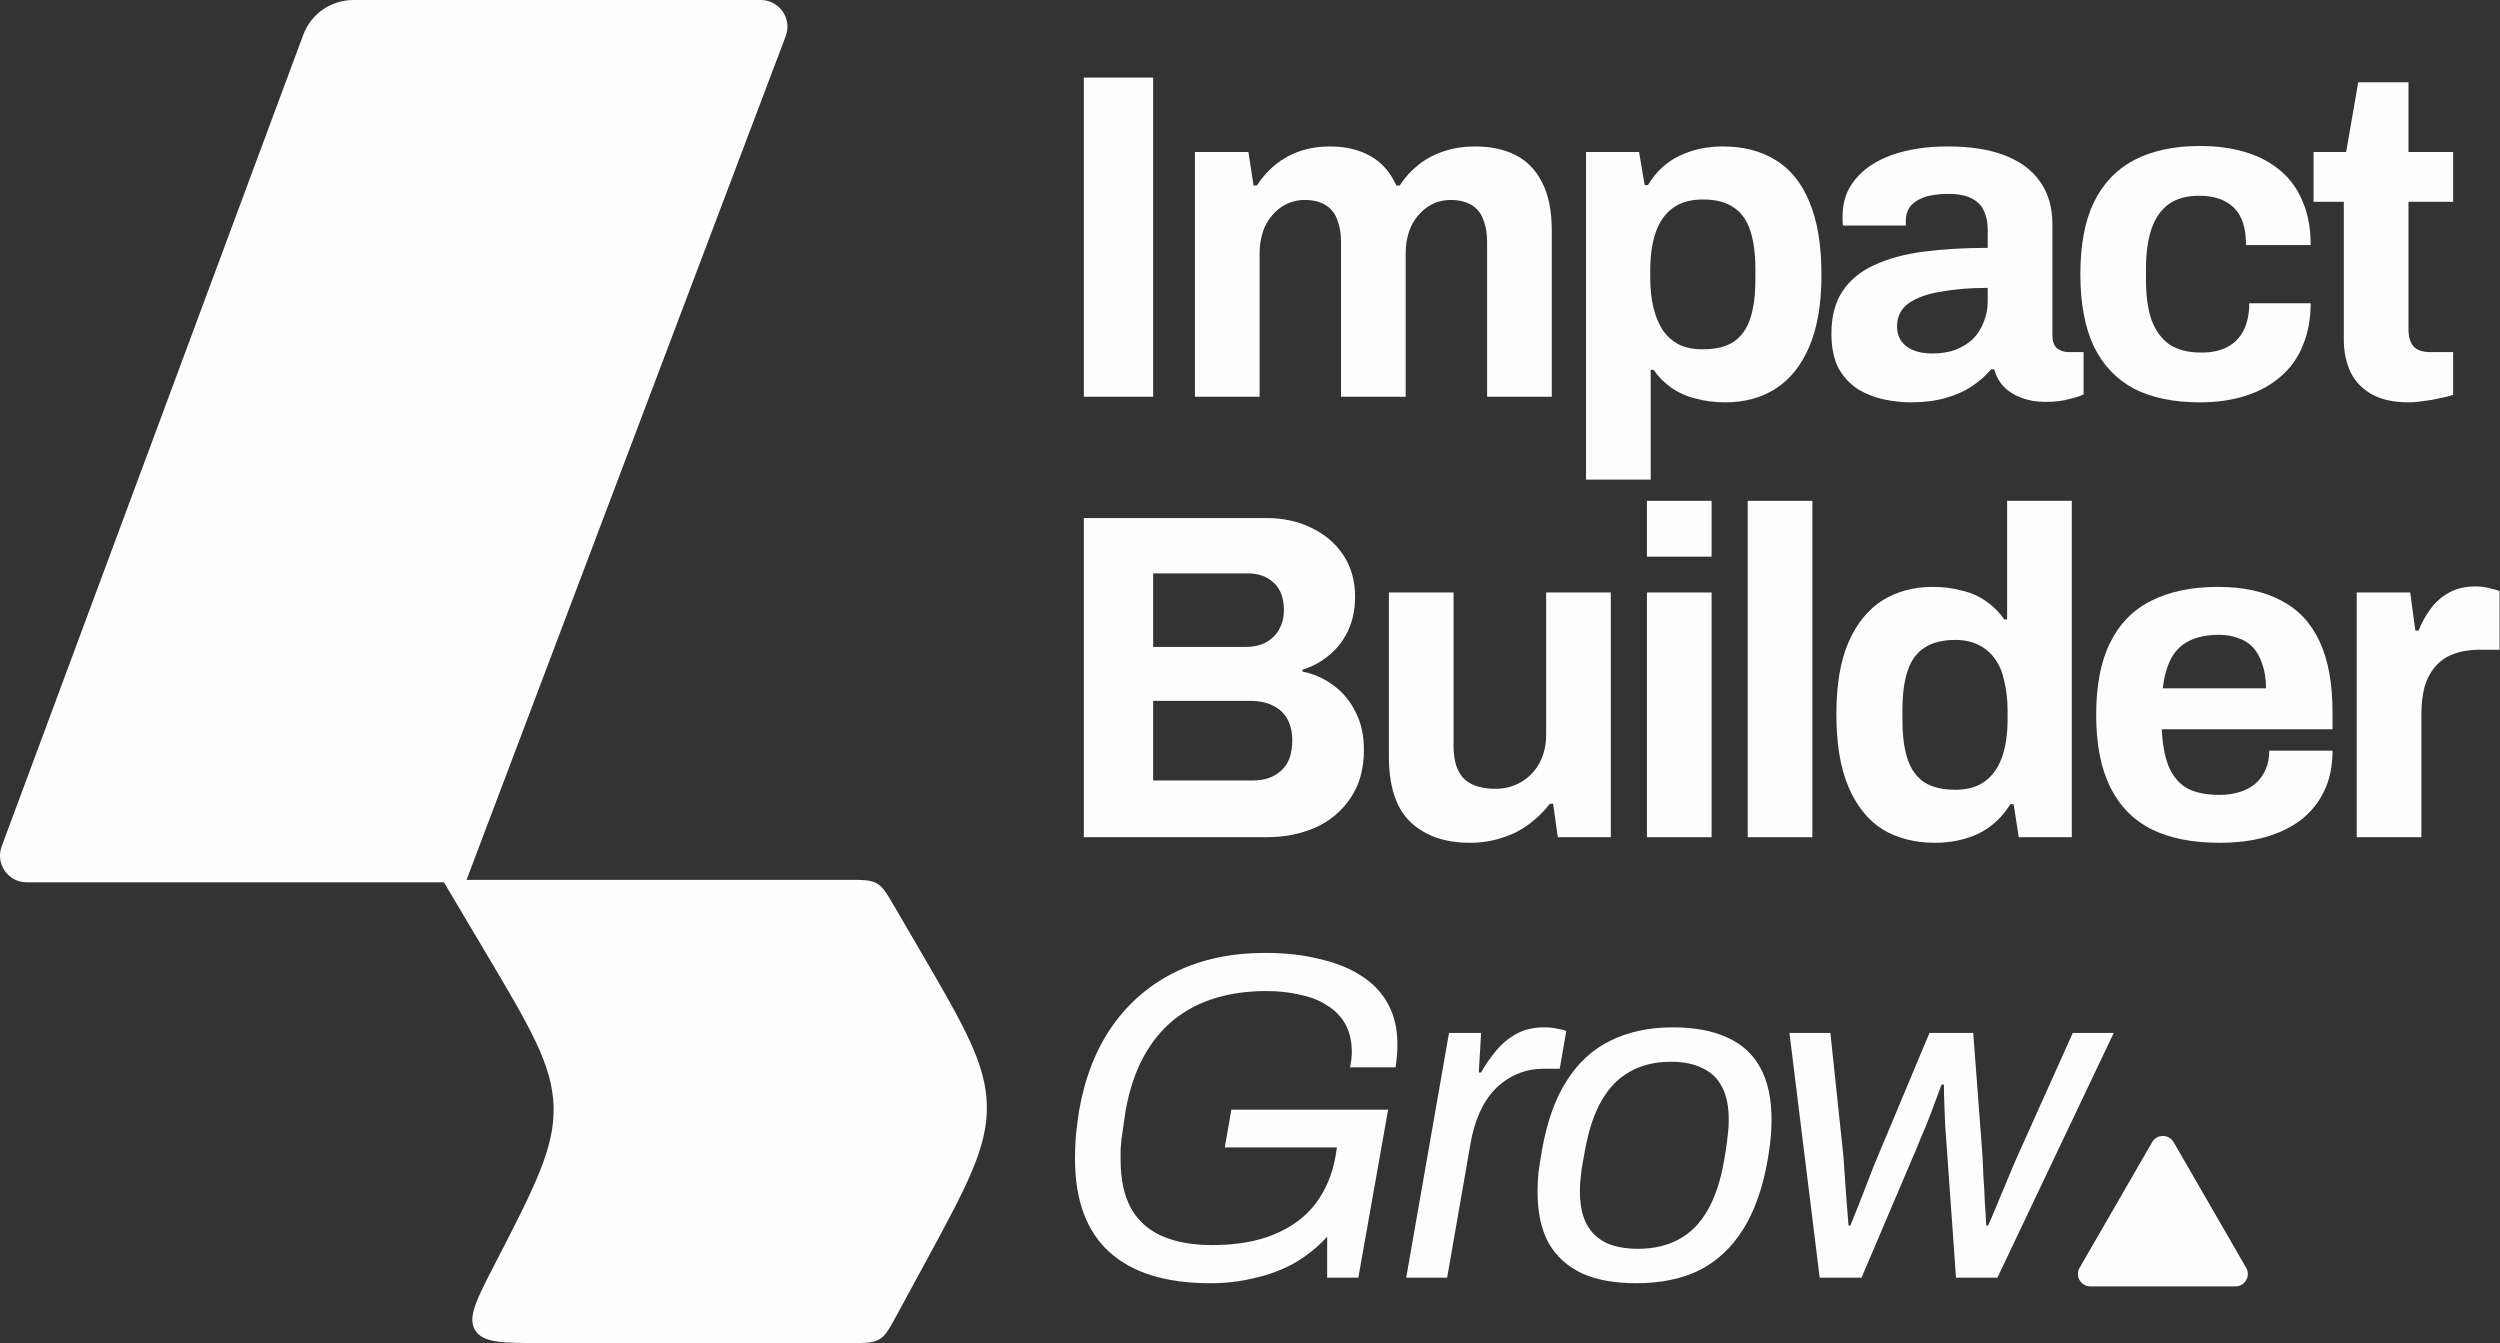 <svg width="806" height="433" viewBox="0 0 806 433" fill="none" xmlns="http://www.w3.org/2000/svg">
<rect x="0" y="0" width="806" height="433" fill="#333333" stroke="none"/>
<path d="M349.427 127.914V25.014H371.777V127.914H349.427Z" fill="#FCFDFC"/>
<path d="M385.244 127.914V49.014H402.494L404.144 59.814H405.194C406.894 57.214 408.894 54.964 411.194 53.064C413.594 51.164 416.244 49.714 419.144 48.714C422.144 47.714 425.344 47.214 428.744 47.214C433.744 47.214 438.044 48.214 441.644 50.214C445.344 52.214 448.194 55.414 450.194 59.814H451.244C452.944 57.214 454.994 54.964 457.394 53.064C459.794 51.164 462.544 49.714 465.644 48.714C468.744 47.714 472.044 47.214 475.544 47.214C480.544 47.214 484.844 48.114 488.444 49.914C492.144 51.714 495.044 54.664 497.144 58.764C499.244 62.764 500.294 67.964 500.294 74.364V127.914H479.444V78.114C479.444 75.614 479.144 73.514 478.544 71.814C478.044 70.014 477.294 68.614 476.294 67.614C475.294 66.514 474.044 65.714 472.544 65.214C471.044 64.714 469.444 64.464 467.744 64.464C464.944 64.464 462.444 65.214 460.244 66.714C458.044 68.214 456.294 70.264 454.994 72.864C453.794 75.464 453.194 78.464 453.194 81.864V127.914H432.344V78.114C432.344 75.614 432.044 73.514 431.444 71.814C430.944 70.014 430.194 68.614 429.194 67.614C428.194 66.514 426.944 65.714 425.444 65.214C424.044 64.714 422.444 64.464 420.644 64.464C417.944 64.464 415.444 65.214 413.144 66.714C410.944 68.214 409.194 70.264 407.894 72.864C406.694 75.464 406.094 78.464 406.094 81.864V127.914H385.244Z" fill="#FCFDFC"/>
<path d="M511.338 154.614V49.014H528.438L530.238 59.664H531.288C533.888 55.364 537.288 52.214 541.488 50.214C545.688 48.214 550.338 47.214 555.438 47.214C562.038 47.214 567.688 48.664 572.388 51.564C577.188 54.464 580.838 58.964 583.338 65.064C585.938 71.164 587.238 79.014 587.238 88.614C587.238 97.914 585.938 105.614 583.338 111.714C580.738 117.814 577.088 122.364 572.388 125.364C567.788 128.264 562.388 129.714 556.188 129.714C552.788 129.714 549.638 129.314 546.738 128.514C543.838 127.814 541.238 126.664 538.938 125.064C536.638 123.464 534.688 121.514 533.088 119.214H532.188V154.614H511.338ZM548.988 112.614C553.188 112.614 556.488 111.814 558.888 110.214C561.388 108.514 563.188 106.014 564.288 102.714C565.388 99.314 565.938 95.164 565.938 90.264V86.814C565.938 81.814 565.388 77.664 564.288 74.364C563.188 70.964 561.388 68.464 558.888 66.864C556.488 65.164 553.188 64.314 548.988 64.314C545.088 64.314 541.888 65.214 539.388 67.014C536.888 68.814 535.038 71.414 533.838 74.814C532.638 78.214 532.038 82.314 532.038 87.114V89.664C532.038 93.164 532.388 96.364 533.088 99.264C533.788 102.064 534.788 104.464 536.088 106.464C537.488 108.464 539.238 110.014 541.338 111.114C543.438 112.114 545.988 112.614 548.988 112.614Z" fill="#FCFDFC"/>
<path d="M615.948 129.714C613.348 129.714 610.548 129.414 607.548 128.814C604.648 128.214 601.898 127.164 599.298 125.664C596.698 124.064 594.548 121.814 592.848 118.914C591.248 115.914 590.448 112.114 590.448 107.514C590.448 102.014 591.648 97.464 594.048 93.864C596.448 90.264 599.848 87.464 604.248 85.464C608.748 83.364 614.098 81.914 620.298 81.114C626.498 80.314 633.348 79.914 640.848 79.914V74.064C640.848 71.764 640.448 69.764 639.648 68.064C638.948 66.364 637.648 65.014 635.748 64.014C633.948 63.014 631.398 62.514 628.098 62.514C624.798 62.514 622.098 62.914 619.998 63.714C617.998 64.514 616.548 65.564 615.648 66.864C614.848 68.064 614.448 69.414 614.448 70.914V72.714H594.198C594.098 72.214 594.048 71.764 594.048 71.364C594.048 70.864 594.048 70.264 594.048 69.564C594.048 64.964 595.448 61.014 598.248 57.714C601.048 54.314 604.998 51.714 610.098 49.914C615.198 48.114 621.148 47.214 627.948 47.214C635.248 47.214 641.348 48.164 646.248 50.064C651.248 51.964 655.048 54.764 657.648 58.464C660.348 62.164 661.698 66.814 661.698 72.414V108.264C661.698 110.064 662.198 111.414 663.198 112.314C664.298 113.114 665.498 113.514 666.798 113.514H671.748V127.164C670.748 127.664 669.198 128.164 667.098 128.664C664.998 129.264 662.448 129.564 659.448 129.564C656.548 129.564 653.948 129.114 651.648 128.214C649.448 127.414 647.598 126.264 646.098 124.764C644.598 123.164 643.548 121.264 642.948 119.064H641.898C640.198 121.164 638.098 123.014 635.598 124.614C633.198 126.214 630.348 127.464 627.048 128.364C623.848 129.264 620.148 129.714 615.948 129.714ZM622.998 113.964C625.798 113.964 628.298 113.564 630.498 112.764C632.698 111.864 634.548 110.714 636.048 109.314C637.548 107.814 638.698 106.014 639.498 103.914C640.398 101.814 640.848 99.564 640.848 97.164V92.814C635.248 92.814 630.248 93.214 625.848 94.014C621.448 94.714 617.948 95.964 615.348 97.764C612.848 99.564 611.598 102.064 611.598 105.264C611.598 107.064 612.048 108.614 612.948 109.914C613.848 111.214 615.148 112.214 616.848 112.914C618.548 113.614 620.598 113.964 622.998 113.964Z" fill="#FCFDFC"/>
<path d="M709.259 129.714C700.859 129.714 693.809 128.264 688.109 125.364C682.409 122.364 678.059 117.814 675.059 111.714C672.159 105.514 670.709 97.764 670.709 88.464C670.709 78.964 672.159 71.214 675.059 65.214C678.059 59.114 682.409 54.564 688.109 51.564C693.909 48.564 700.959 47.064 709.259 47.064C714.659 47.064 719.509 47.714 723.809 49.014C728.209 50.314 732.009 52.314 735.209 55.014C738.409 57.714 740.809 61.064 742.409 65.064C744.109 68.964 744.959 73.614 744.959 79.014H724.109C724.109 75.414 723.559 72.464 722.459 70.164C721.359 67.864 719.659 66.114 717.359 64.914C715.159 63.714 712.359 63.114 708.959 63.114C704.959 63.114 701.709 64.014 699.209 65.814C696.709 67.614 694.859 70.264 693.659 73.764C692.459 77.264 691.859 81.614 691.859 86.814V90.264C691.859 95.364 692.459 99.664 693.659 103.164C694.959 106.664 696.909 109.314 699.509 111.114C702.109 112.814 705.509 113.664 709.709 113.664C713.109 113.664 715.909 113.064 718.109 111.864C720.409 110.664 722.159 108.864 723.359 106.464C724.559 104.064 725.159 101.164 725.159 97.764H744.959C744.959 102.864 744.109 107.414 742.409 111.414C740.809 115.414 738.409 118.764 735.209 121.464C732.109 124.164 728.359 126.214 723.959 127.614C719.559 129.014 714.659 129.714 709.259 129.714Z" fill="#FCFDFC"/>
<path d="M776.646 129.714C771.646 129.714 767.596 128.814 764.496 127.014C761.396 125.214 759.146 122.814 757.746 119.814C756.346 116.714 755.646 113.314 755.646 109.614V65.064H745.896V49.014H756.396L760.296 26.514H776.496V49.014H790.896V65.064H776.496V106.164C776.496 108.564 777.046 110.414 778.146 111.714C779.246 112.914 781.046 113.514 783.546 113.514H790.896V127.314C789.696 127.714 788.296 128.064 786.696 128.364C785.096 128.764 783.396 129.064 781.596 129.264C779.796 129.564 778.146 129.714 776.646 129.714Z" fill="#FCFDFC"/>
<path d="M349.427 269.914V167.014H408.227C413.627 167.014 418.477 168.064 422.777 170.164C427.177 172.264 430.627 175.214 433.127 179.014C435.627 182.814 436.877 187.264 436.877 192.364C436.877 196.464 436.127 200.114 434.627 203.314C433.127 206.514 431.077 209.164 428.477 211.264C425.977 213.364 423.127 214.914 419.927 215.914V216.514C423.727 217.314 427.077 218.814 429.977 221.014C432.977 223.214 435.327 226.064 437.027 229.564C438.827 232.964 439.727 237.014 439.727 241.714C439.727 247.914 438.277 253.114 435.377 257.314C432.577 261.514 428.827 264.664 424.127 266.764C419.427 268.864 414.177 269.914 408.377 269.914H349.427ZM371.777 251.614H404.027C407.727 251.614 410.727 250.564 413.027 248.464C415.427 246.364 416.627 243.114 416.627 238.714C416.627 236.114 416.127 233.864 415.127 231.964C414.127 230.064 412.627 228.614 410.627 227.614C408.627 226.514 406.077 225.964 402.977 225.964H371.777V251.614ZM371.777 208.564H401.477C404.177 208.564 406.427 208.064 408.227 207.064C410.127 205.964 411.527 204.564 412.427 202.864C413.427 201.064 413.927 199.014 413.927 196.714C413.927 192.814 412.827 189.864 410.627 187.864C408.527 185.864 405.727 184.864 402.227 184.864H371.777V208.564Z" fill="#FCFDFC"/>
<path d="M473.879 271.714C465.879 271.714 459.529 269.514 454.829 265.114C450.129 260.714 447.779 253.614 447.779 243.814V191.014H468.629V240.364C468.629 242.964 468.929 245.164 469.529 246.964C470.129 248.664 470.979 250.064 472.079 251.164C473.279 252.264 474.729 253.064 476.429 253.564C478.129 254.064 480.029 254.314 482.129 254.314C485.229 254.314 488.029 253.564 490.529 252.064C493.029 250.564 494.979 248.514 496.379 245.914C497.779 243.214 498.479 240.214 498.479 236.914V191.014H519.329V269.914H502.229L500.729 259.114H499.679C497.779 261.614 495.529 263.814 492.929 265.714C490.429 267.614 487.579 269.064 484.379 270.064C481.179 271.164 477.679 271.714 473.879 271.714Z" fill="#FCFDFC"/>
<path d="M530.967 179.464V161.464H551.817V179.464H530.967ZM530.967 269.914V191.014H551.817V269.914H530.967Z" fill="#FCFDFC"/>
<path d="M563.457 269.914V161.464H584.307V269.914H563.457Z" fill="#FCFDFC"/>
<path d="M623.847 271.714C617.347 271.714 611.697 270.264 606.897 267.364C602.197 264.364 598.547 259.814 595.947 253.714C593.347 247.614 592.047 239.814 592.047 230.314C592.047 220.814 593.347 213.064 595.947 207.064C598.647 200.964 602.297 196.464 606.897 193.564C611.597 190.664 616.997 189.214 623.097 189.214C626.497 189.214 629.647 189.614 632.547 190.414C635.547 191.114 638.147 192.264 640.347 193.864C642.647 195.464 644.597 197.414 646.197 199.714H647.097V161.464H667.947V269.914H650.847L649.197 259.264H648.147C645.547 263.464 642.147 266.614 637.947 268.714C633.747 270.714 629.047 271.714 623.847 271.714ZM630.447 254.614C634.347 254.614 637.497 253.714 639.897 251.914C642.397 250.114 644.247 247.514 645.447 244.114C646.647 240.714 647.247 236.664 647.247 231.964V229.264C647.247 225.764 646.897 222.564 646.197 219.664C645.597 216.764 644.597 214.364 643.197 212.464C641.797 210.464 640.047 208.964 637.947 207.964C635.847 206.864 633.347 206.314 630.447 206.314C626.247 206.314 622.897 207.164 620.397 208.864C617.897 210.464 616.097 212.964 614.997 216.364C613.897 219.664 613.347 223.814 613.347 228.814V232.264C613.347 237.264 613.897 241.414 614.997 244.714C616.097 248.014 617.897 250.514 620.397 252.214C622.897 253.814 626.247 254.614 630.447 254.614Z" fill="#FCFDFC"/>
<path d="M715.557 271.714C706.857 271.714 699.557 270.264 693.657 267.364C687.757 264.364 683.307 259.814 680.307 253.714C677.307 247.614 675.807 239.864 675.807 230.464C675.807 220.964 677.307 213.214 680.307 207.214C683.307 201.114 687.707 196.614 693.507 193.714C699.407 190.714 706.607 189.214 715.107 189.214C723.107 189.214 729.857 190.664 735.357 193.564C740.857 196.364 745.007 200.764 747.807 206.764C750.607 212.664 752.007 220.314 752.007 229.714V235.114H696.957C697.157 239.714 697.857 243.614 699.057 246.814C700.357 250.014 702.307 252.414 704.907 254.014C707.607 255.514 711.157 256.264 715.557 256.264C717.957 256.264 720.107 255.964 722.007 255.364C724.007 254.764 725.707 253.864 727.107 252.664C728.507 251.464 729.607 249.964 730.407 248.164C731.207 246.364 731.607 244.314 731.607 242.014H752.007C752.007 247.014 751.107 251.364 749.307 255.064C747.507 258.764 745.007 261.864 741.807 264.364C738.607 266.764 734.757 268.614 730.257 269.914C725.857 271.114 720.957 271.714 715.557 271.714ZM697.257 221.914H730.557C730.557 218.914 730.157 216.314 729.357 214.114C728.657 211.914 727.657 210.114 726.357 208.714C725.057 207.314 723.457 206.314 721.557 205.714C719.757 205.014 717.707 204.664 715.407 204.664C711.607 204.664 708.407 205.314 705.807 206.614C703.307 207.814 701.357 209.714 699.957 212.314C698.657 214.814 697.757 218.014 697.257 221.914Z" fill="#FCFDFC"/>
<path d="M759.805 269.914V191.014H777.055L778.705 203.314H779.755C780.755 200.714 782.055 198.364 783.655 196.264C785.255 194.064 787.255 192.314 789.655 191.014C792.055 189.714 794.855 189.064 798.055 189.064C799.755 189.064 801.305 189.264 802.705 189.664C804.105 189.964 805.155 190.264 805.855 190.564V209.464H799.405C796.305 209.464 793.555 209.914 791.155 210.814C788.855 211.614 786.905 212.914 785.305 214.714C783.705 216.514 782.505 218.714 781.705 221.314C781.005 223.914 780.655 226.964 780.655 230.464V269.914H759.805Z" fill="#FCFDFC"/>
<path d="M390.227 413.714C375.927 413.714 365.077 410.364 357.677 403.664C350.277 396.964 346.577 386.914 346.577 373.514C346.577 371.014 346.677 368.464 346.877 365.864C347.177 363.164 347.527 360.514 347.927 357.914C349.827 347.214 353.427 338.114 358.727 330.614C364.127 323.014 370.977 317.214 379.277 313.214C387.577 309.214 397.127 307.214 407.927 307.214C414.327 307.214 420.127 307.864 425.327 309.164C430.627 310.364 435.127 312.164 438.827 314.564C442.627 316.964 445.527 320.014 447.527 323.714C449.527 327.414 450.527 331.714 450.527 336.614C450.527 337.814 450.477 339.064 450.377 340.364C450.277 341.564 450.127 342.814 449.927 344.114H435.227C435.427 343.314 435.577 342.464 435.677 341.564C435.777 340.664 435.827 339.864 435.827 339.164C435.827 335.664 435.127 332.664 433.727 330.164C432.327 327.664 430.377 325.664 427.877 324.164C425.477 322.564 422.577 321.414 419.177 320.714C415.877 319.914 412.227 319.514 408.227 319.514C402.327 319.514 396.877 320.264 391.877 321.764C386.877 323.264 382.377 325.614 378.377 328.814C374.477 332.014 371.227 336.014 368.627 340.814C366.027 345.614 364.127 351.314 362.927 357.914C362.627 359.814 362.377 361.514 362.177 363.014C361.977 364.514 361.777 365.914 361.577 367.214C361.477 368.414 361.377 369.564 361.277 370.664C361.277 371.664 361.277 372.714 361.277 373.814C361.277 380.314 362.427 385.614 364.727 389.714C367.027 393.714 370.377 396.664 374.777 398.564C379.177 400.464 384.527 401.414 390.827 401.414C398.627 401.414 405.277 400.264 410.777 397.964C416.377 395.664 420.827 392.364 424.127 388.064C427.427 383.664 429.577 378.564 430.577 372.764L431.027 369.914H394.877L396.977 357.764H447.527L437.927 411.914H427.877V398.714C424.777 402.114 421.227 404.964 417.227 407.264C413.227 409.464 408.927 411.064 404.327 412.064C399.827 413.164 395.127 413.714 390.227 413.714Z" fill="#FCFDFC"/>
<path d="M453.362 411.914L467.162 333.014H477.512L476.762 345.764H477.512C478.712 343.564 480.212 341.364 482.012 339.164C483.812 336.864 486.012 334.964 488.612 333.464C491.212 331.964 494.312 331.214 497.912 331.214C499.512 331.214 500.912 331.364 502.112 331.664C503.412 331.864 504.362 332.114 504.962 332.414L502.862 344.564H497.762C494.562 344.564 491.612 345.164 488.912 346.364C486.212 347.564 483.862 349.214 481.862 351.314C479.862 353.414 478.212 355.964 476.912 358.964C475.612 361.964 474.662 365.264 474.062 368.864L466.562 411.914H453.362Z" fill="#FCFDFC"/>
<path d="M527.501 413.714C520.601 413.714 514.801 412.664 510.101 410.564C505.401 408.364 501.801 405.114 499.301 400.814C496.901 396.414 495.701 390.864 495.701 384.164C495.701 382.164 495.801 380.114 496.001 378.014C496.301 375.814 496.651 373.564 497.051 371.264C498.651 361.964 501.301 354.414 505.001 348.614C508.701 342.714 513.401 338.364 519.101 335.564C524.901 332.664 531.651 331.214 539.351 331.214C546.351 331.214 552.201 332.314 556.901 334.514C561.602 336.614 565.151 339.864 567.551 344.264C569.951 348.664 571.151 354.264 571.151 361.064C571.151 362.964 571.051 364.964 570.851 367.064C570.651 369.164 570.352 371.364 569.951 373.664C568.352 382.864 565.701 390.414 562.001 396.314C558.301 402.214 553.602 406.614 547.901 409.514C542.201 412.314 535.401 413.714 527.501 413.714ZM528.101 402.614C533.101 402.614 537.451 401.614 541.151 399.614C544.951 397.614 548.051 394.514 550.451 390.314C552.951 386.014 554.751 380.614 555.851 374.114C556.251 371.814 556.551 369.914 556.751 368.414C556.951 366.814 557.102 365.464 557.201 364.364C557.301 363.164 557.351 362.064 557.351 361.064C557.351 356.764 556.651 353.264 555.251 350.564C553.851 347.764 551.751 345.714 548.951 344.414C546.251 343.014 542.801 342.314 538.601 342.314C533.601 342.314 529.251 343.364 525.551 345.464C521.851 347.464 518.802 350.564 516.401 354.764C514.001 358.864 512.201 364.214 511.001 370.814C510.601 373.114 510.251 375.064 509.951 376.664C509.751 378.264 509.601 379.614 509.501 380.714C509.401 381.814 509.351 382.864 509.351 383.864C509.351 388.264 510.051 391.814 511.451 394.514C512.852 397.214 514.951 399.264 517.751 400.664C520.551 401.964 524.001 402.614 528.101 402.614Z" fill="#FCFDFC"/>
<path d="M586.666 411.914L576.916 333.014H590.116L594.316 372.764C594.416 374.364 594.566 376.514 594.766 379.214C594.966 381.914 595.166 384.714 595.366 387.614C595.566 390.414 595.766 392.914 595.966 395.114H596.566C597.466 392.914 598.466 390.414 599.566 387.614C600.666 384.814 601.716 382.114 602.716 379.514C603.716 376.814 604.616 374.564 605.416 372.764L622.066 333.014H636.166L639.166 372.764C639.266 374.564 639.366 376.814 639.466 379.514C639.666 382.214 639.816 384.964 639.916 387.764C640.116 390.464 640.266 392.914 640.366 395.114H640.966C641.866 393.114 642.866 390.764 643.966 388.064C645.166 385.264 646.316 382.514 647.416 379.814C648.516 377.114 649.516 374.764 650.416 372.764L668.266 333.014H681.466L643.966 411.914H630.616L627.616 369.614C627.516 367.914 627.366 365.864 627.166 363.464C627.066 361.064 626.966 358.664 626.866 356.264C626.766 353.764 626.716 351.564 626.716 349.664H625.966C625.266 351.464 624.466 353.614 623.566 356.114C622.666 358.614 621.716 361.064 620.716 363.464C619.716 365.764 618.866 367.814 618.166 369.614L600.166 411.914H586.666Z" fill="#FCFDFC"/>
<path d="M297.997 407.647L289.124 423.985C286.737 428.379 285.544 430.576 283.507 431.788C281.469 433 278.969 433 273.969 433L174.699 432.999C162.036 432.999 155.705 432.999 153.185 428.863C150.665 424.727 153.591 419.054 159.445 407.708C172.396 382.603 178.871 370.051 178.472 356.678C178.073 343.305 170.915 331.253 156.598 307.148L142.65 283.661L273.441 283.661C278.277 283.661 280.695 283.661 282.69 284.807C284.684 285.953 285.902 288.042 288.339 292.219L296.454 306.136C310.791 330.72 317.959 343.012 318.165 356.573C318.371 370.134 311.58 382.639 297.997 407.647Z" fill="#FCFDFC"/>
<path d="M97.763 11.239C100.273 4.482 106.721 0 113.928 0H245.244C251.275 0 255.443 6.033 253.309 11.674L150.109 284.472H8.631C2.621 284.472 -1.546 278.479 0.548 272.846L97.763 11.239Z" fill="#FCFDFC"/>
<path d="M693.852 368.234C695.392 365.568 699.241 365.568 700.78 368.234L724.163 408.734C725.702 411.401 723.778 414.734 720.699 414.734H673.933C670.854 414.734 668.93 411.401 670.469 408.734L693.852 368.234Z" fill="#FCFDFC"/>
</svg>
